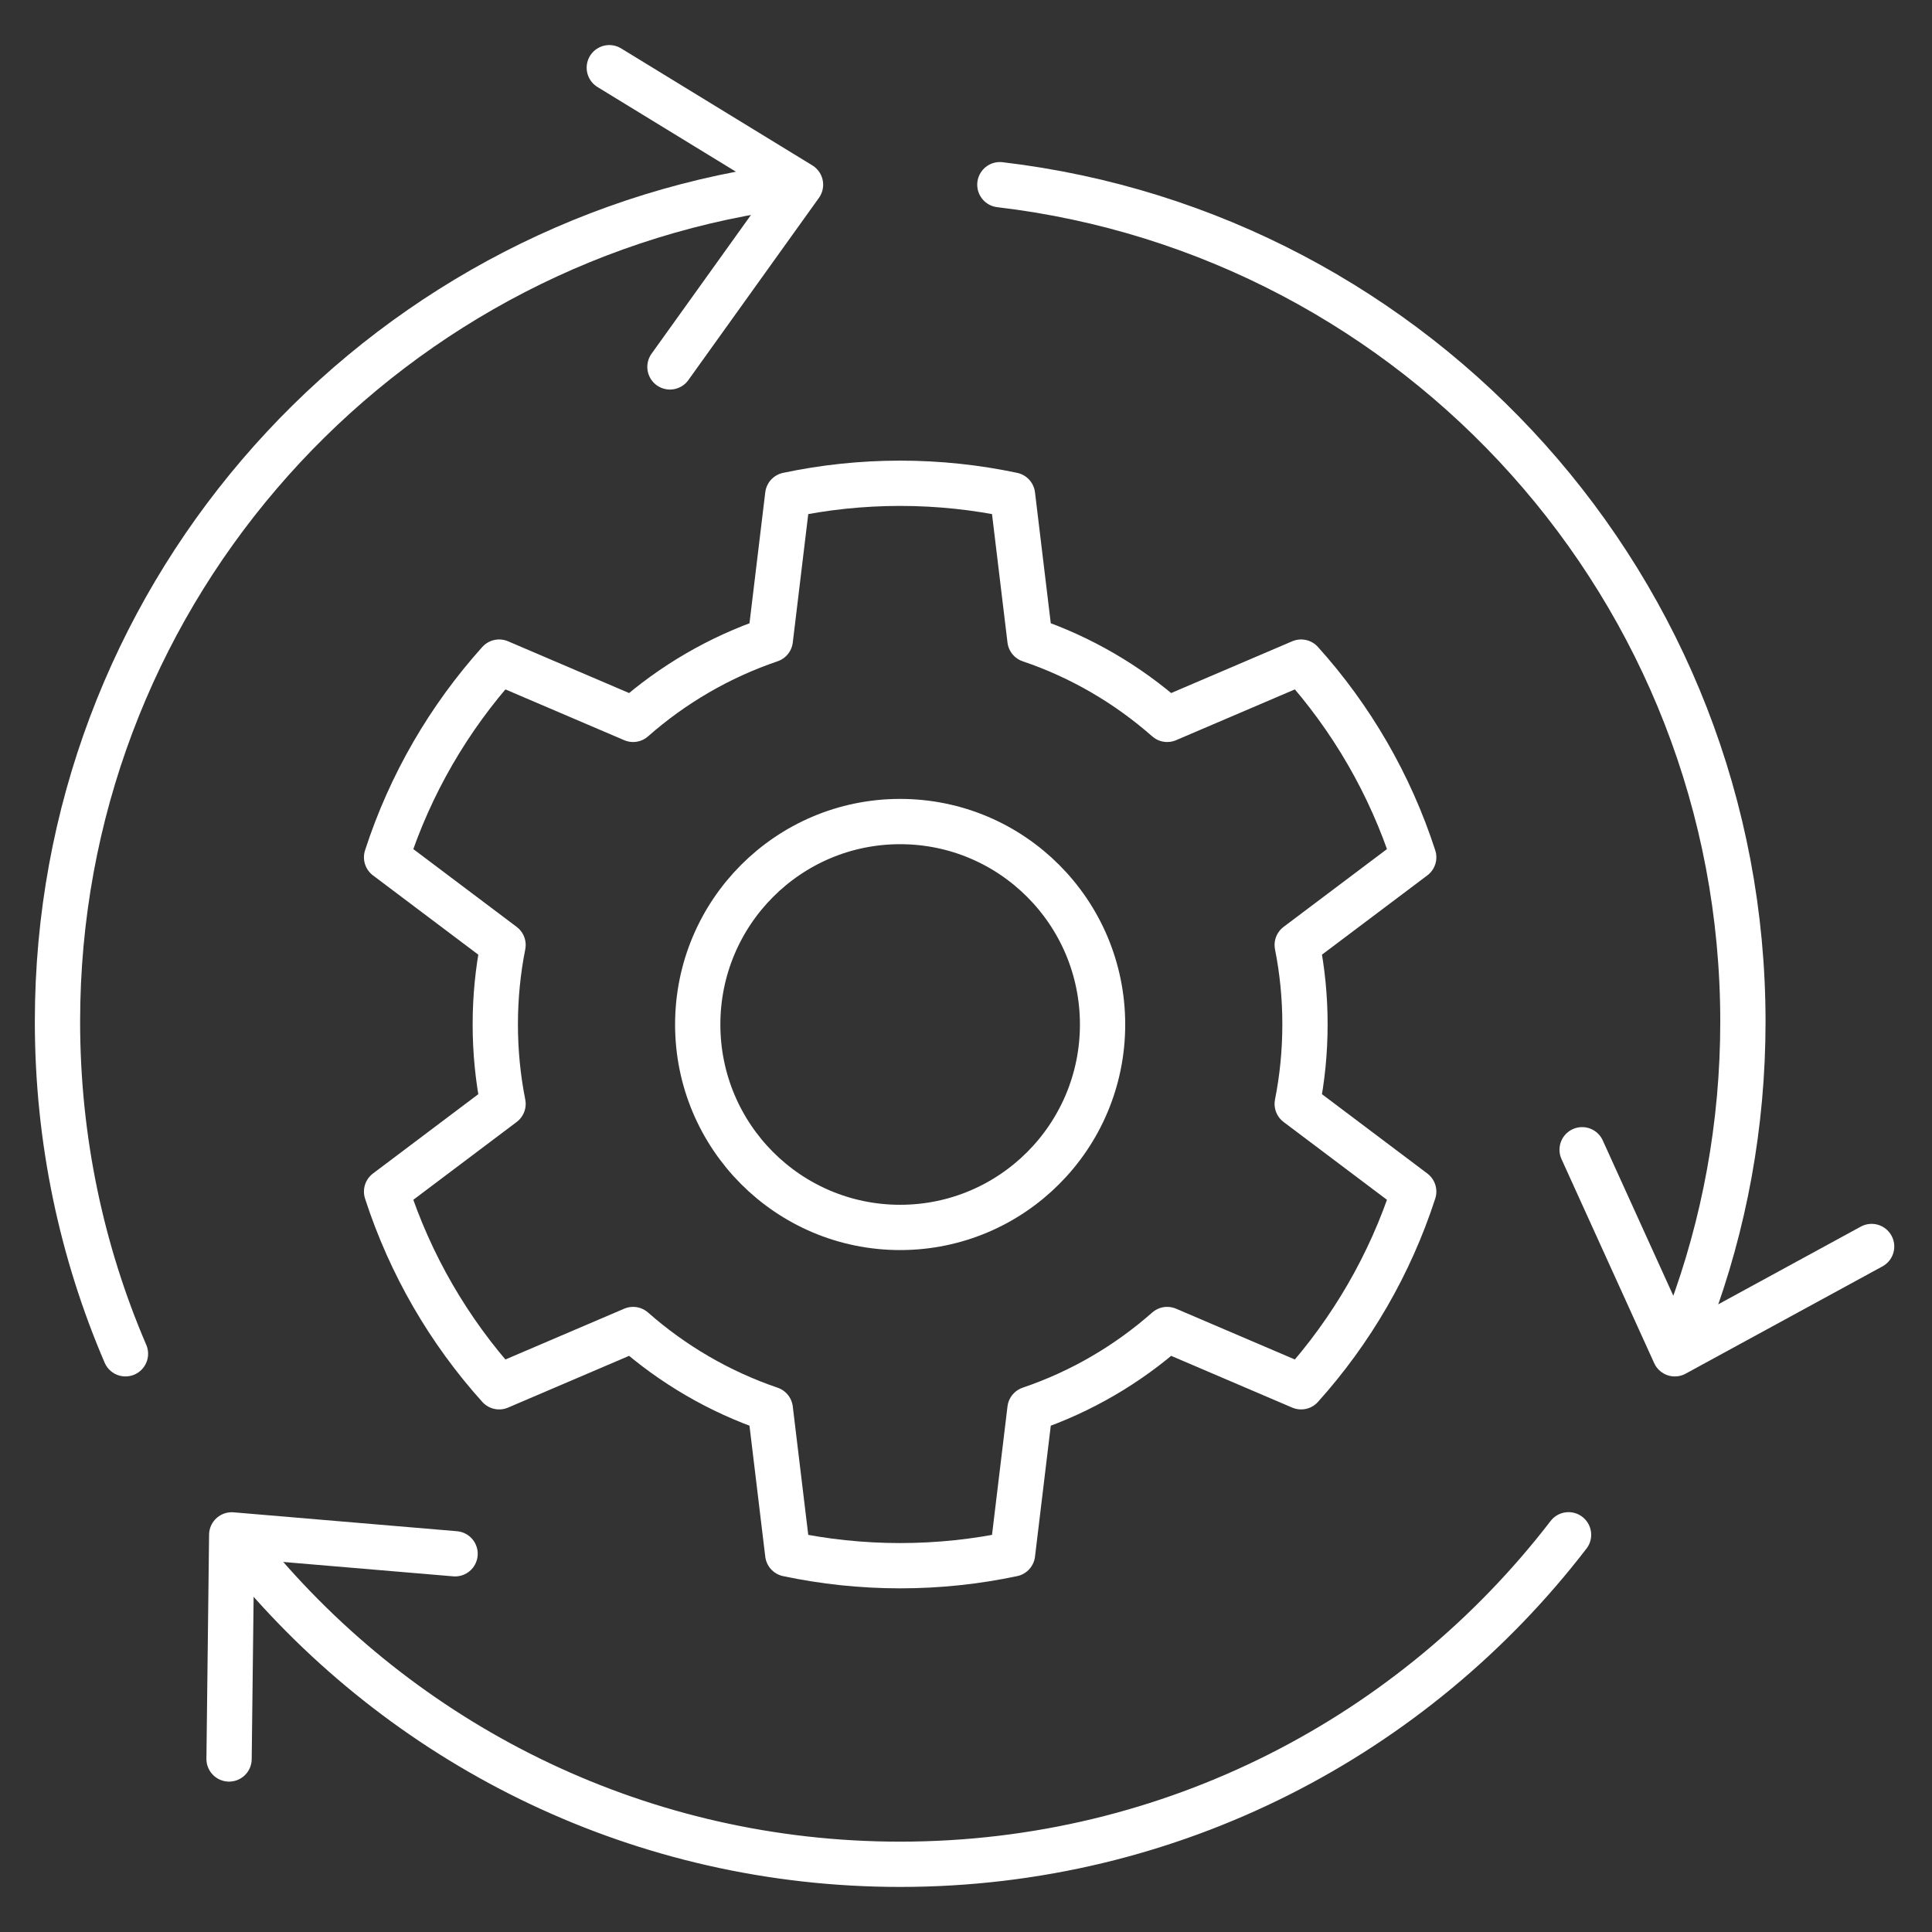 <?xml version="1.0" encoding="UTF-8"?> <svg xmlns="http://www.w3.org/2000/svg" width="64" height="64" viewBox="0 0 64 64" fill="none"><rect x="0" y="0" width="64" height="64" fill="#333333" stroke="none"/><path d="M16.664 36.568L12.806 39.473C13.59 41.894 14.872 44.092 16.535 45.939L20.972 44.042C22.284 45.198 23.826 46.104 25.517 46.679L26.095 51.477C27.296 51.731 28.543 51.866 29.818 51.866C31.093 51.866 32.341 51.731 33.541 51.477L34.119 46.679C35.813 46.104 37.352 45.201 38.664 44.042L43.101 45.939C44.761 44.092 46.046 41.894 46.831 39.473L42.972 36.568C43.141 35.716 43.229 34.837 43.229 33.934C43.229 33.031 43.141 32.152 42.972 31.303L46.831 28.399C46.046 25.977 44.764 23.779 43.101 21.933L38.664 23.83C37.352 22.674 35.81 21.767 34.119 21.196L33.541 16.398C32.341 16.144 31.093 16.009 29.818 16.009C28.543 16.009 27.296 16.144 26.095 16.398L25.517 21.196C23.823 21.771 22.284 22.674 20.972 23.83L16.535 21.933C14.875 23.779 13.59 25.977 12.806 28.399L16.664 31.303C16.495 32.156 16.407 33.035 16.407 33.934C16.407 34.834 16.495 35.716 16.664 36.568ZM23.113 33.938C23.113 30.225 26.115 27.215 29.818 27.215C33.521 27.215 36.524 30.225 36.524 33.938C36.524 37.651 33.521 40.66 29.818 40.66C26.115 40.66 23.113 37.651 23.113 33.938Z" stroke="white" stroke-width="1.5" stroke-linecap="round" stroke-linejoin="round"></path><path d="M62 41.292L55.48 44.846L52.41 38.087" stroke="white" stroke-width="1.5" stroke-linecap="round" stroke-linejoin="round"></path><path d="M20.184 2.243L26.518 6.118L22.193 12.154" stroke="white" stroke-width="1.5" stroke-linecap="round" stroke-linejoin="round"></path><path d="M33.122 6.118C46.983 7.751 57.736 19.539 57.736 33.843C57.736 37.279 57.117 40.565 55.981 43.605" stroke="white" stroke-width="1.5" stroke-linecap="round" stroke-linejoin="round"></path><path d="M4.156 44.846C2.705 41.468 1.904 37.749 1.904 33.84C1.904 19.999 11.974 8.512 25.189 6.304" stroke="white" stroke-width="1.5" stroke-linecap="round" stroke-linejoin="round"></path><path d="M8.518 51.887C13.638 57.926 21.28 61.757 29.818 61.757C38.837 61.757 46.858 57.48 51.96 50.842" stroke="white" stroke-width="1.5" stroke-linecap="round" stroke-linejoin="round"></path><path d="M15.075 51.471L7.676 50.845L7.588 58.268" stroke="white" stroke-width="1.5" stroke-linecap="round" stroke-linejoin="round"></path></svg> 